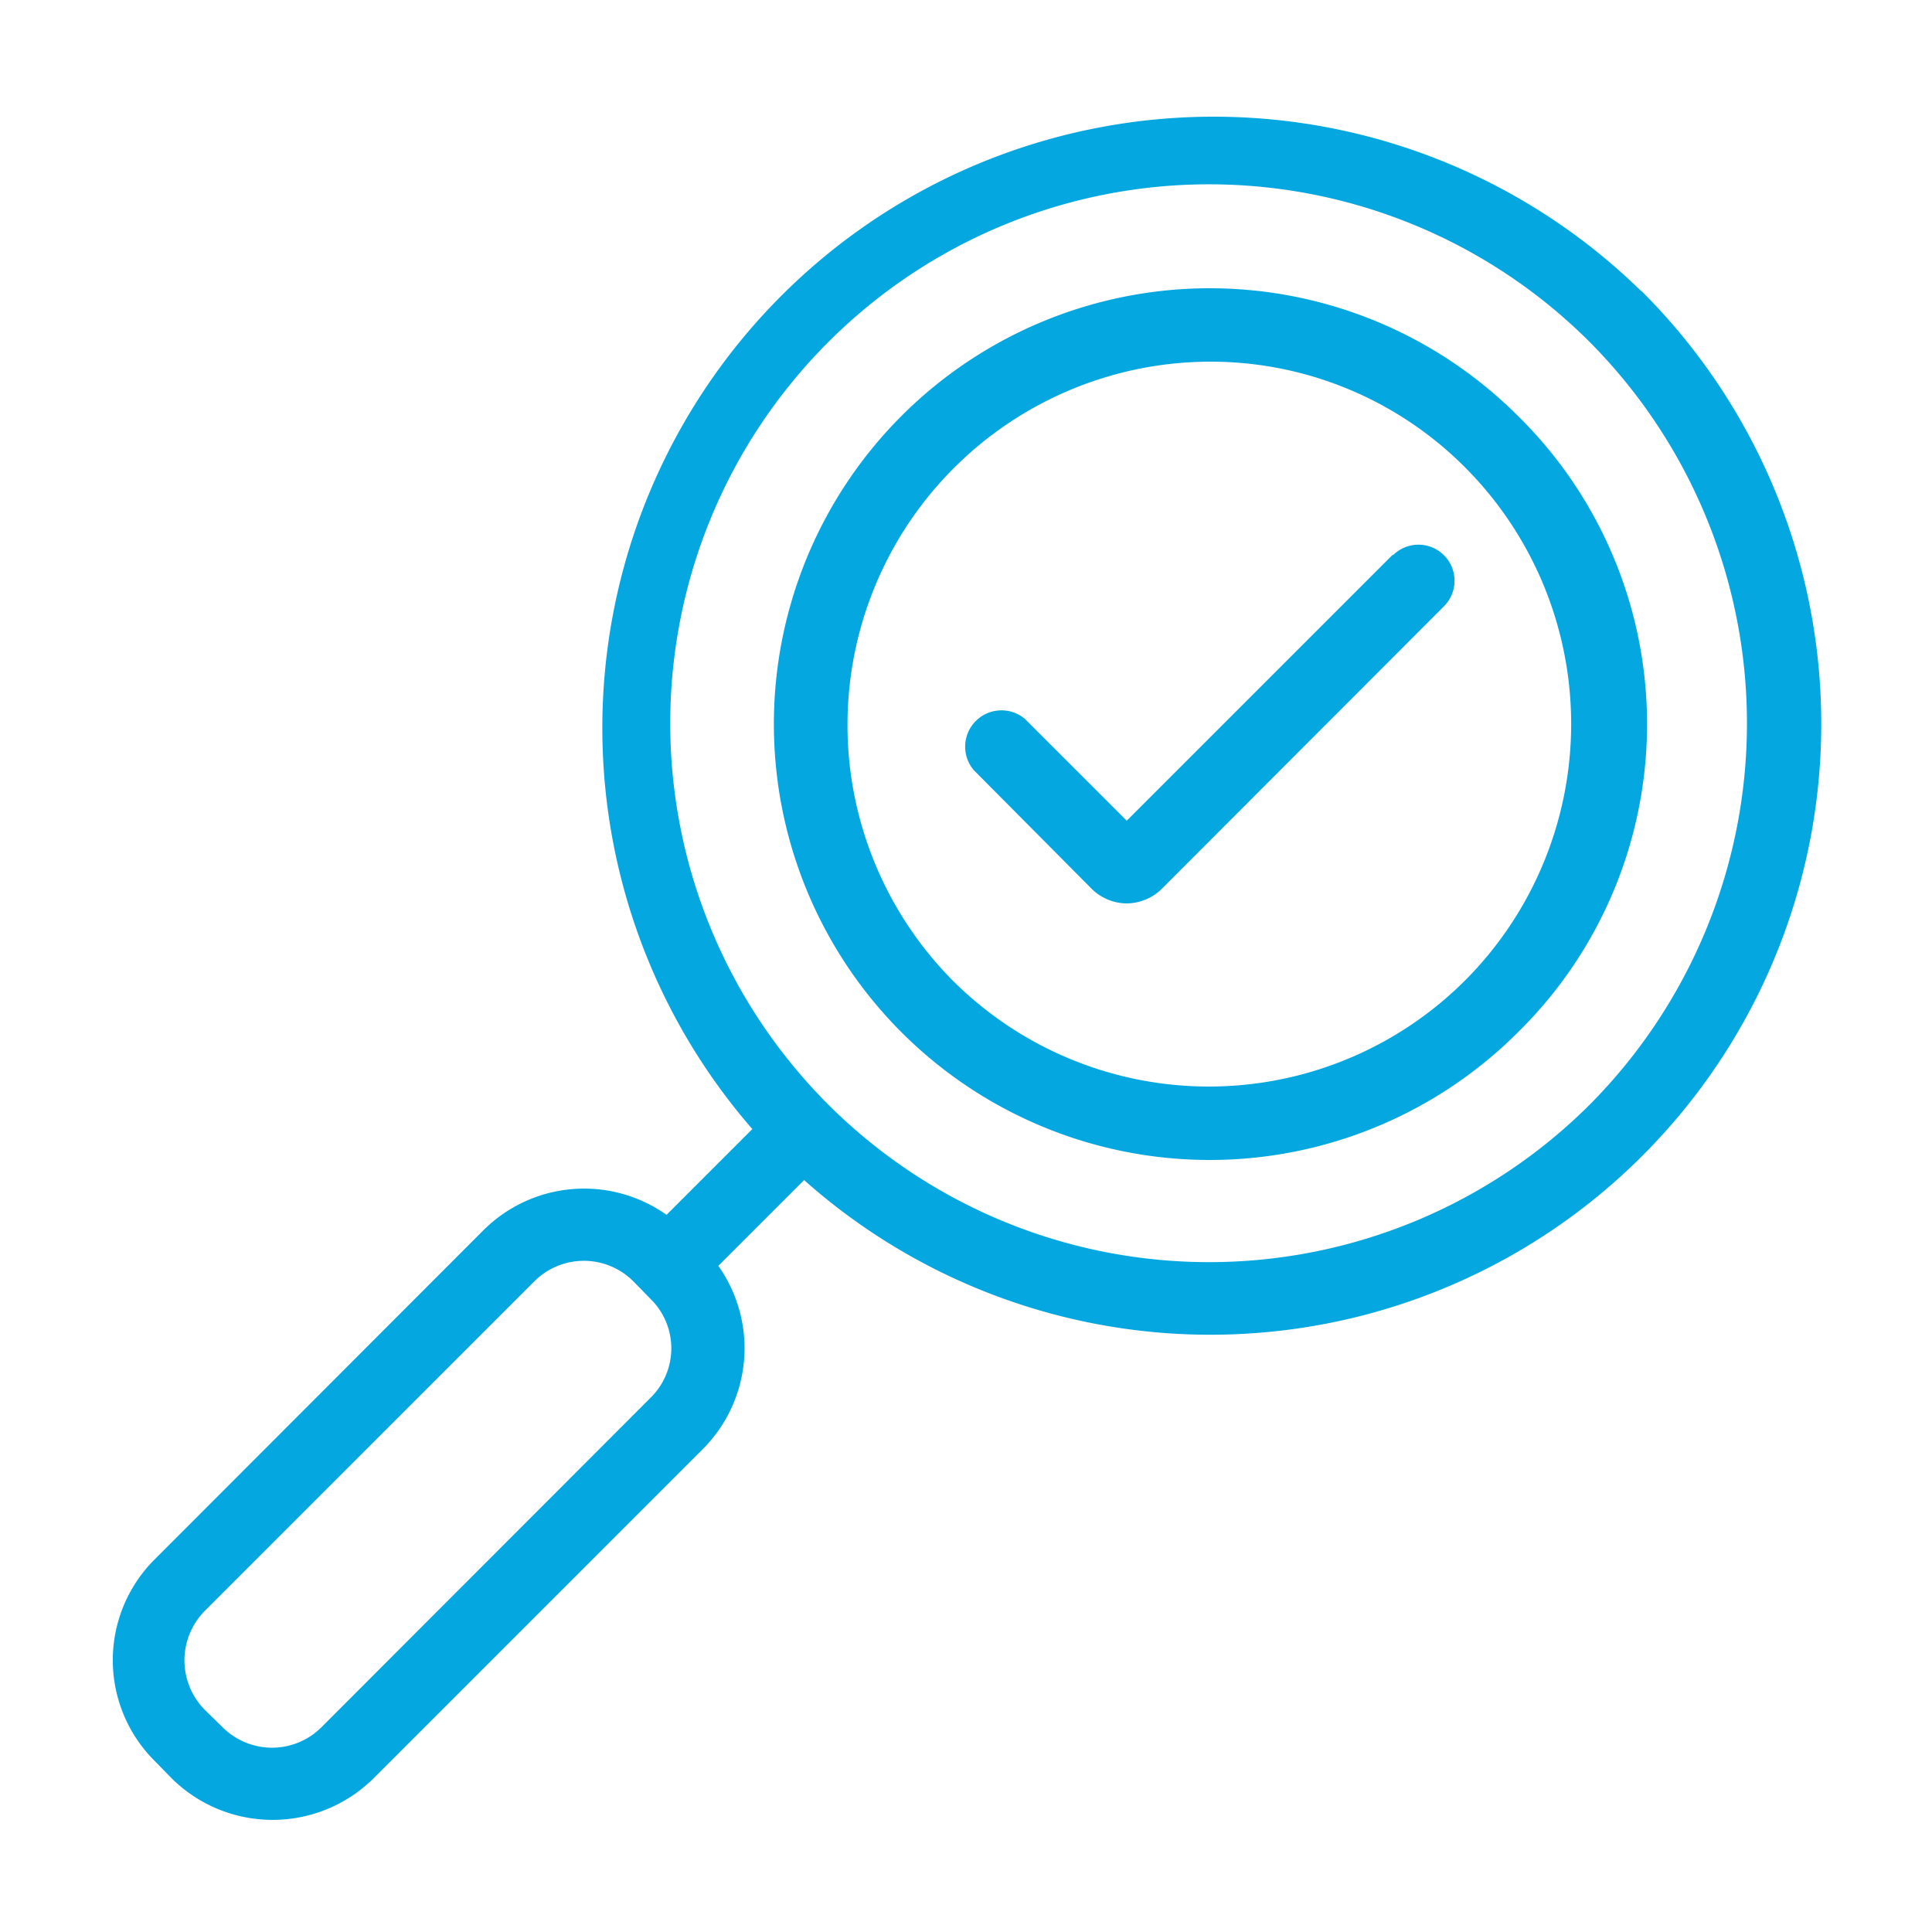 <svg id="Layer_1" data-name="Layer 1" xmlns="http://www.w3.org/2000/svg" viewBox="0 0 50 50"><defs><style>.cls-1{fill:#04a7e0;}</style></defs><title>Icons - Firewall</title><path class="cls-1" d="M42.47,7.53a15.82,15.82,0,0,0-23,21.69l-2.22,2.22a3.69,3.69,0,0,0-4.73.39L4,40.36a3.68,3.68,0,0,0,0,5.21l.45.46a3.71,3.71,0,0,0,5.21,0l8.53-8.53a3.69,3.69,0,0,0,.4-4.74l2.22-2.22a15.81,15.81,0,0,0,21.68-23ZM16.84,36.17,8.32,44.7a1.81,1.81,0,0,1-2.56,0l-.46-.45a1.82,1.82,0,0,1,0-2.56l8.53-8.53a1.81,1.81,0,0,1,2.56,0l.45.46A1.79,1.79,0,0,1,16.84,36.17Zm24.31-7.59A13.94,13.94,0,0,1,21.43,8.86a13.93,13.93,0,0,1,19.72,0A14,14,0,0,1,41.15,28.58Z"/><path class="cls-1" d="M39.26,10.74a11.28,11.28,0,1,0,0,16A11.19,11.19,0,0,0,39.26,10.74ZM37.93,25.36a9.38,9.38,0,0,1-13.29,0,9.4,9.4,0,0,1,6.65-16,9.29,9.29,0,0,1,6.64,2.75A9.4,9.4,0,0,1,37.93,25.36Z"/><path class="cls-1" d="M36.05,14.35l-6.89,6.89-2.63-2.63a.94.94,0,0,0-1.33,1.32L28.25,23a1.3,1.3,0,0,0,.91.38,1.31,1.31,0,0,0,.91-.38l7.3-7.31a.93.93,0,0,0-1.32-1.32Z"/></svg>